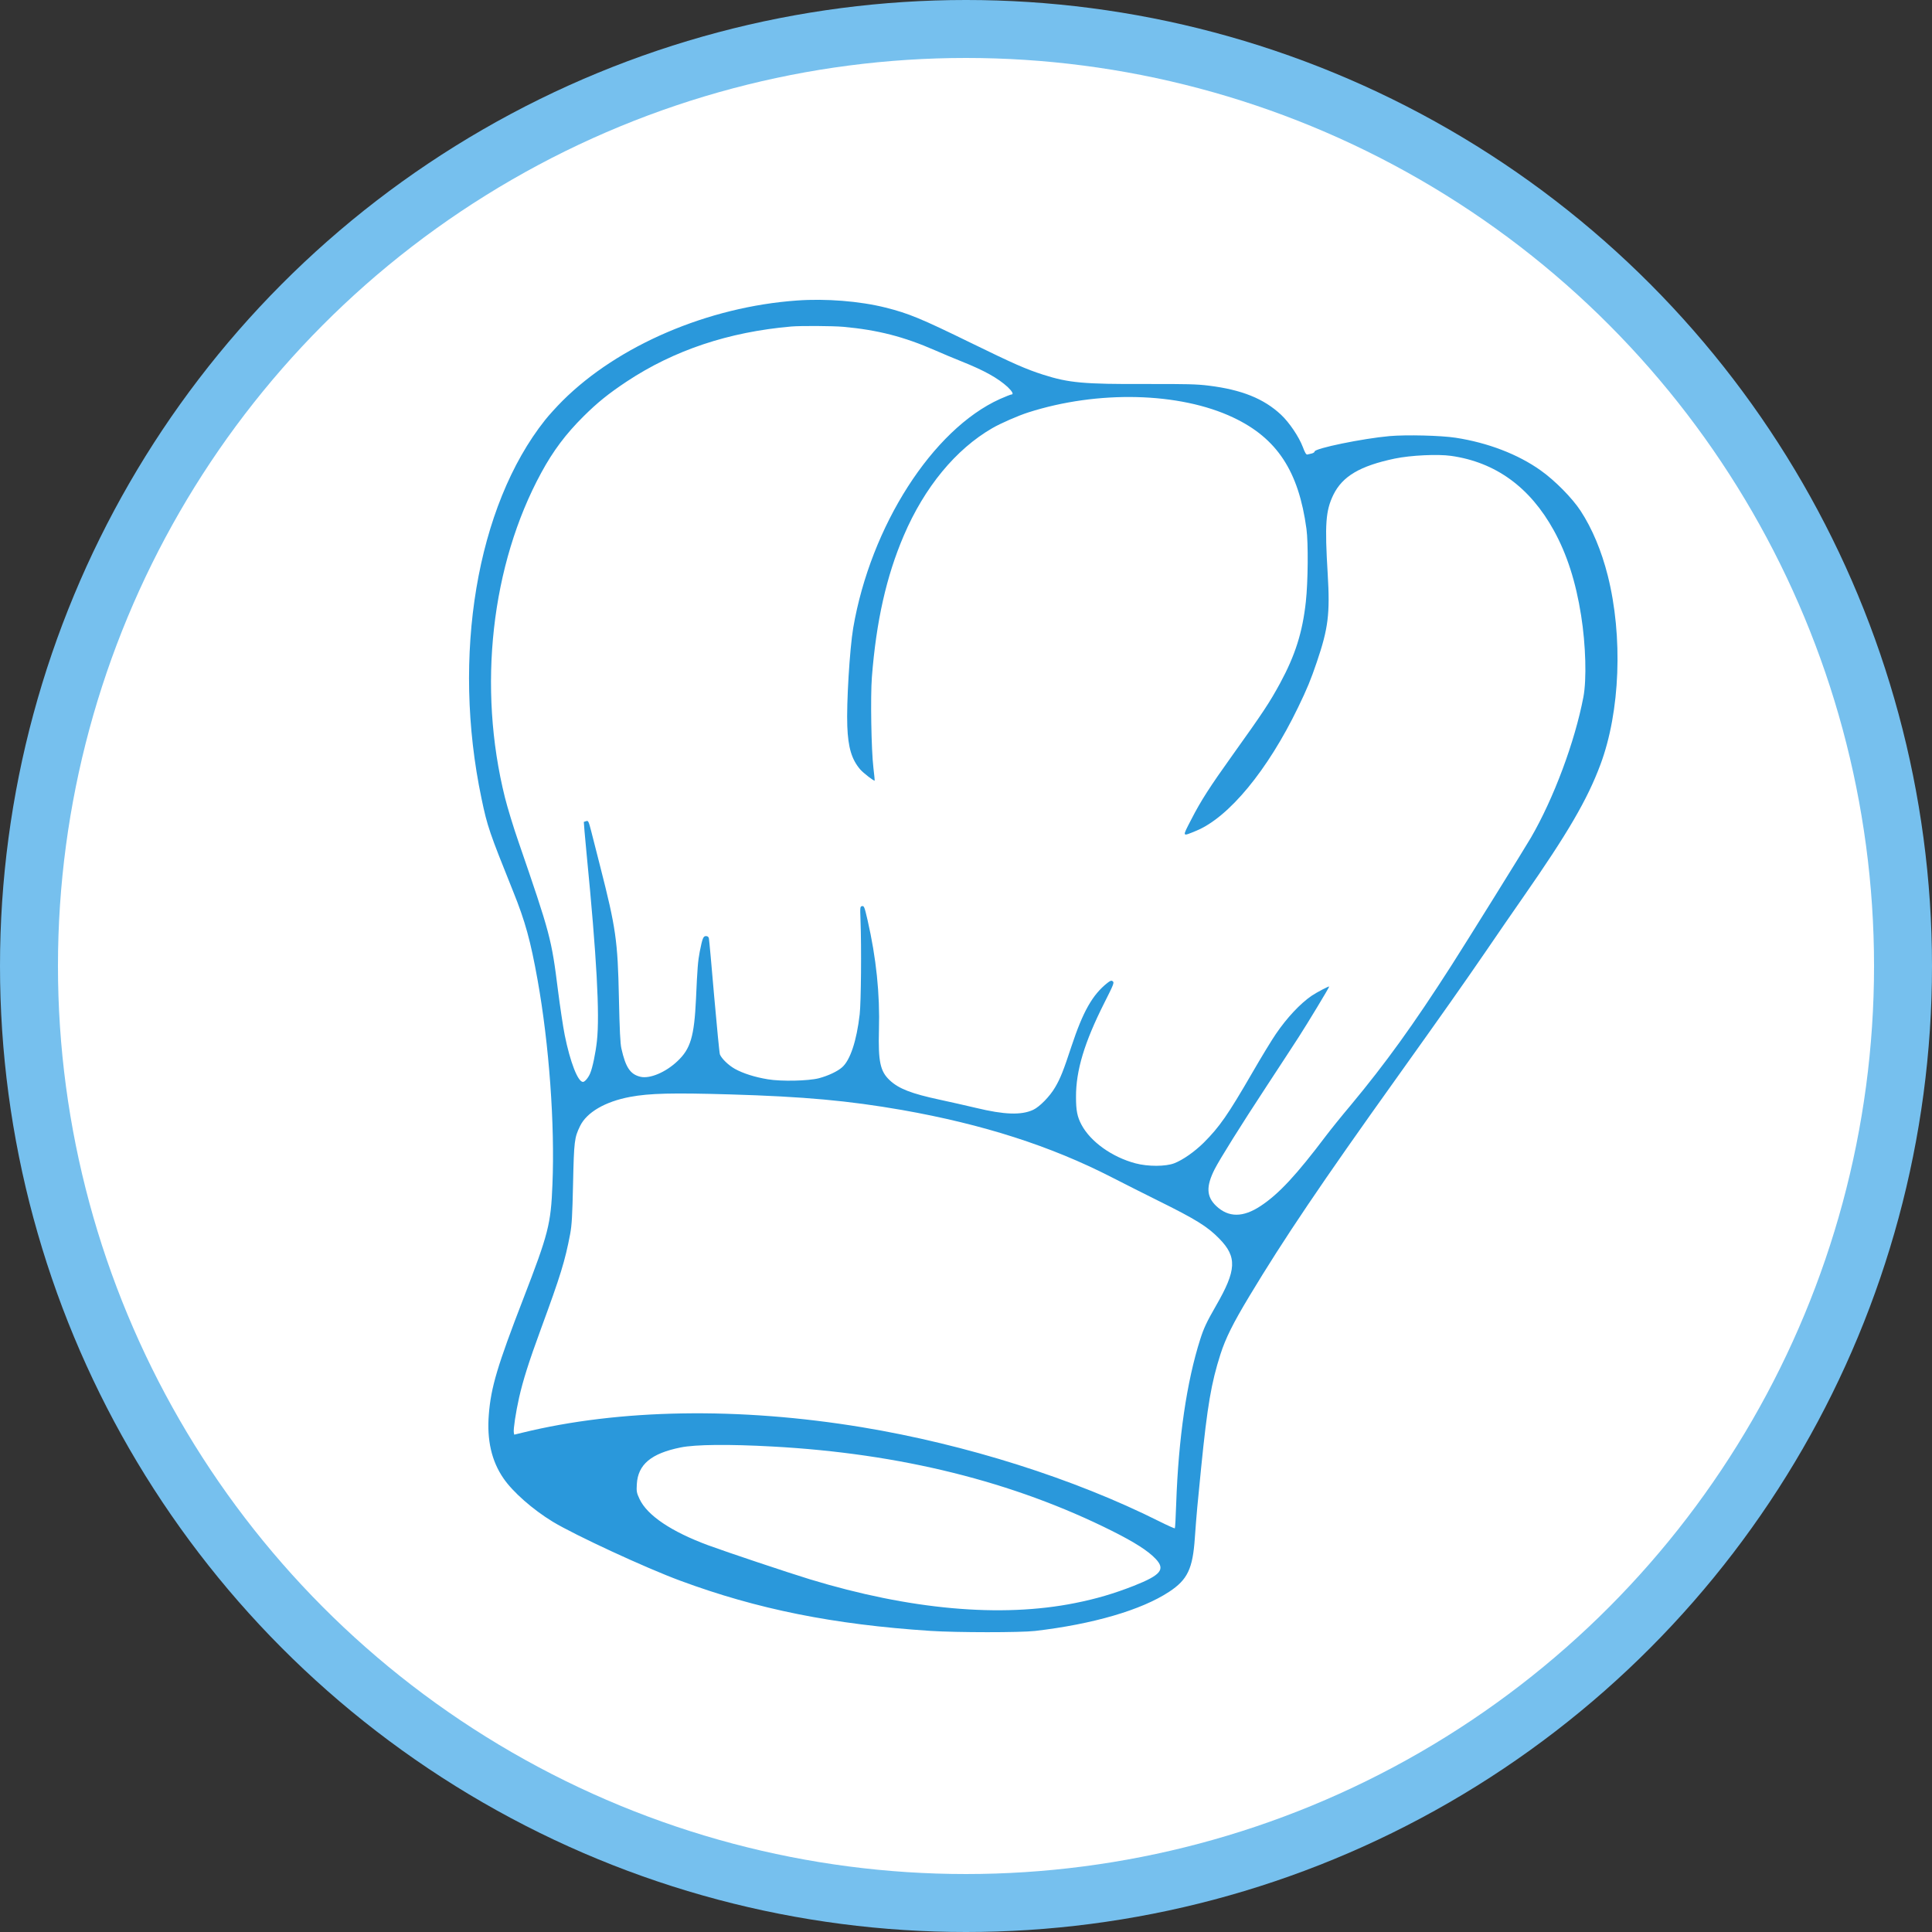 <?xml version="1.0" encoding="UTF-8" standalone="no"?><!-- Generator: Gravit.io --><svg xmlns="http://www.w3.org/2000/svg" xmlns:xlink="http://www.w3.org/1999/xlink" style="isolation:isolate" viewBox="0 0 50 50" width="50pt" height="50pt"><rect x="0" y="0" width="50" height="50" fill="#333333" stroke="none"/><defs><clipPath id="_clipPath_C0mucCR7niQ1sAnSzjBsinBl9nu5bl3z"><rect width="50" height="50"/></clipPath></defs><g clip-path="url(#_clipPath_C0mucCR7niQ1sAnSzjBsinBl9nu5bl3z)"><clipPath id="_clipPath_5bLEC2pwf3Zt7i4IUGeisdfRmLc19W3P"><rect x="0" y="0" width="50" height="50" transform="matrix(1,0,0,1,0,0)" fill="rgb(255,255,255)"/></clipPath><g clip-path="url(#_clipPath_5bLEC2pwf3Zt7i4IUGeisdfRmLc19W3P)"><g><clipPath id="_clipPath_kJanyZxLHYSv6tZyRtnVuUYTsghiv63y"><rect x="0" y="0" width="50" height="50" transform="matrix(1,0,0,1,0,0)" fill="rgb(255,255,255)"/></clipPath><g clip-path="url(#_clipPath_kJanyZxLHYSv6tZyRtnVuUYTsghiv63y)"><g><g><clipPath id="_clipPath_gWixuXWD9UWobLA0bVgjUXjBYfhptYrO"><rect x="0" y="0" width="50" height="50" transform="matrix(1,0,0,1,0,0)" fill="rgb(255,255,255)"/></clipPath><g clip-path="url(#_clipPath_gWixuXWD9UWobLA0bVgjUXjBYfhptYrO)"><g><g><g><circle vector-effect="non-scaling-stroke" cx="25" cy="25" r="25" fill="rgb(118,192,238)"/><circle vector-effect="non-scaling-stroke" cx="25" cy="25" r="23.5" fill="rgb(255,255,255)"/></g></g></g></g><path d=" M 20.626 7.777 C 18.324 7.941 16.001 8.936 14.559 10.372 C 14.402 10.529 14.2 10.752 14.106 10.871 C 12.335 13.1 11.686 16.976 12.462 20.668 C 12.613 21.391 12.664 21.536 13.279 23.067 C 13.594 23.846 13.731 24.35 13.912 25.358 C 14.211 27.027 14.362 29.102 14.297 30.654 C 14.257 31.684 14.192 31.929 13.545 33.606 C 12.872 35.347 12.707 35.9 12.651 36.603 C 12.597 37.266 12.721 37.813 13.031 38.261 C 13.27 38.611 13.788 39.067 14.305 39.382 C 14.88 39.73 16.712 40.579 17.61 40.91 C 19.599 41.646 21.564 42.042 24.076 42.207 C 24.766 42.252 26.407 42.252 26.785 42.209 C 28.286 42.034 29.539 41.668 30.256 41.196 C 30.733 40.883 30.868 40.6 30.922 39.805 C 30.963 39.223 30.995 38.878 31.084 37.999 C 31.248 36.363 31.348 35.792 31.585 35.048 C 31.72 34.63 31.909 34.25 32.329 33.552 C 33.224 32.064 34.192 30.627 36.178 27.851 C 37.34 26.223 37.857 25.49 38.456 24.617 C 38.749 24.186 39.183 23.558 39.42 23.218 C 40.571 21.566 41.081 20.695 41.42 19.784 C 41.93 18.418 42.005 16.469 41.609 14.898 C 41.447 14.256 41.207 13.682 40.906 13.221 C 40.687 12.887 40.243 12.437 39.871 12.173 C 39.283 11.755 38.507 11.458 37.674 11.329 C 37.291 11.27 36.404 11.248 35.962 11.286 C 35.267 11.348 34.022 11.604 34.022 11.685 C 34.022 11.704 33.989 11.725 33.949 11.736 C 33.906 11.744 33.855 11.758 33.833 11.763 C 33.803 11.768 33.771 11.714 33.717 11.569 C 33.617 11.305 33.367 10.933 33.151 10.731 C 32.706 10.316 32.135 10.086 31.286 9.981 C 30.973 9.941 30.698 9.936 29.669 9.938 C 28.044 9.944 27.663 9.909 27 9.698 C 26.548 9.553 26.235 9.415 25.127 8.874 C 23.836 8.243 23.518 8.111 22.917 7.96 C 22.251 7.793 21.37 7.723 20.626 7.777 Z  M 21.825 8.458 C 22.715 8.539 23.389 8.712 24.197 9.065 C 24.391 9.151 24.696 9.278 24.879 9.351 C 25.48 9.591 25.825 9.785 26.079 10.016 C 26.203 10.135 26.24 10.21 26.173 10.21 C 26.154 10.21 26.022 10.264 25.879 10.326 C 24.135 11.113 22.532 13.617 22.081 16.251 C 21.99 16.792 21.904 18.205 21.928 18.795 C 21.949 19.348 22.041 19.655 22.265 19.916 C 22.346 20.008 22.621 20.221 22.637 20.202 C 22.639 20.199 22.626 20.051 22.604 19.873 C 22.548 19.404 22.526 18.024 22.564 17.528 C 22.677 16.078 22.939 14.914 23.389 13.863 C 23.925 12.609 24.734 11.628 25.68 11.081 C 25.893 10.957 26.348 10.758 26.61 10.674 C 28.41 10.097 30.529 10.148 31.917 10.806 C 33.051 11.342 33.609 12.194 33.811 13.687 C 33.86 14.046 33.852 15.057 33.795 15.574 C 33.709 16.364 33.52 16.96 33.127 17.685 C 32.852 18.189 32.698 18.423 31.892 19.55 C 31.31 20.364 31.081 20.719 30.833 21.202 C 30.591 21.671 30.582 21.655 30.957 21.501 C 31.803 21.153 32.809 19.932 33.593 18.31 C 33.83 17.822 33.927 17.582 34.078 17.137 C 34.375 16.264 34.423 15.887 34.361 14.857 C 34.283 13.561 34.307 13.221 34.507 12.806 C 34.744 12.324 35.197 12.057 36.097 11.868 C 36.512 11.782 37.205 11.749 37.555 11.798 C 38.706 11.962 39.596 12.609 40.213 13.728 C 40.552 14.342 40.782 15.057 40.919 15.927 C 41.04 16.69 41.065 17.582 40.978 18.04 C 40.757 19.197 40.21 20.663 39.62 21.679 C 39.464 21.949 37.93 24.415 37.558 24.994 C 36.582 26.517 35.857 27.52 34.965 28.593 C 34.728 28.873 34.442 29.229 34.326 29.382 C 33.547 30.415 33.095 30.9 32.626 31.21 C 32.17 31.512 31.795 31.512 31.477 31.212 C 31.221 30.97 31.21 30.706 31.434 30.261 C 31.569 29.997 32.105 29.137 32.782 28.107 C 33.116 27.595 33.491 27.027 33.609 26.841 C 33.836 26.49 34.399 25.558 34.399 25.533 C 34.399 25.512 34.076 25.682 33.944 25.771 C 33.65 25.973 33.307 26.337 33.019 26.76 C 32.922 26.9 32.644 27.355 32.405 27.77 C 31.777 28.854 31.561 29.164 31.154 29.571 C 30.917 29.805 30.618 30.016 30.391 30.105 C 30.17 30.191 29.712 30.194 29.386 30.107 C 28.779 29.946 28.221 29.547 27.987 29.105 C 27.879 28.9 27.847 28.741 27.847 28.39 C 27.844 27.706 28.065 26.975 28.58 25.954 C 28.82 25.479 28.841 25.428 28.798 25.396 C 28.76 25.369 28.739 25.377 28.658 25.439 C 28.273 25.744 28.027 26.178 27.728 27.083 C 27.526 27.698 27.44 27.916 27.305 28.142 C 27.17 28.374 26.906 28.644 26.739 28.722 C 26.432 28.865 25.99 28.849 25.262 28.673 C 25.017 28.614 24.593 28.52 24.319 28.46 C 23.591 28.304 23.259 28.177 23.025 27.956 C 22.78 27.727 22.726 27.474 22.747 26.66 C 22.774 25.722 22.677 24.795 22.453 23.814 C 22.375 23.477 22.362 23.442 22.313 23.45 C 22.259 23.458 22.257 23.469 22.27 23.822 C 22.297 24.536 22.284 25.932 22.249 26.248 C 22.17 26.938 22.003 27.439 21.793 27.622 C 21.674 27.727 21.435 27.841 21.192 27.905 C 20.92 27.975 20.219 27.991 19.871 27.932 C 19.532 27.876 19.235 27.781 19.02 27.663 C 18.85 27.568 18.675 27.396 18.631 27.288 C 18.618 27.253 18.553 26.576 18.483 25.787 C 18.416 24.994 18.354 24.32 18.346 24.285 C 18.338 24.245 18.313 24.226 18.27 24.226 C 18.2 24.226 18.179 24.28 18.109 24.63 C 18.063 24.868 18.047 25.059 18.012 25.857 C 17.966 26.827 17.871 27.145 17.532 27.463 C 17.227 27.752 16.818 27.924 16.575 27.867 C 16.313 27.805 16.192 27.628 16.082 27.137 C 16.052 27.008 16.036 26.668 16.017 25.816 C 15.987 24.347 15.939 24.013 15.532 22.42 C 15.443 22.073 15.338 21.663 15.3 21.509 C 15.233 21.253 15.225 21.234 15.171 21.25 C 15.141 21.261 15.111 21.269 15.109 21.272 C 15.106 21.275 15.138 21.647 15.181 22.097 C 15.443 24.768 15.524 26.256 15.448 26.943 C 15.416 27.242 15.335 27.636 15.273 27.779 C 15.227 27.889 15.136 28 15.087 28 C 14.955 28 14.756 27.487 14.615 26.789 C 14.572 26.574 14.494 26.051 14.44 25.628 C 14.273 24.293 14.241 24.175 13.419 21.787 C 13.289 21.415 13.133 20.9 13.068 20.641 C 12.357 17.792 12.71 14.617 14.009 12.232 C 14.314 11.669 14.645 11.229 15.101 10.776 C 15.462 10.418 15.745 10.189 16.219 9.874 C 17.446 9.062 18.858 8.591 20.478 8.45 C 20.728 8.429 21.55 8.434 21.825 8.458 Z  M 18.888 28.323 C 20.82 28.38 21.955 28.485 23.348 28.727 C 25.443 29.097 27.189 29.657 28.771 30.468 C 29.073 30.622 29.609 30.894 29.965 31.07 C 30.946 31.555 31.248 31.741 31.555 32.056 C 32.019 32.53 32.003 32.87 31.469 33.794 C 31.229 34.212 31.154 34.371 31.062 34.66 C 30.712 35.757 30.499 37.215 30.44 38.91 C 30.429 39.255 30.413 39.544 30.405 39.552 C 30.397 39.56 30.216 39.479 30.006 39.374 C 27.796 38.266 25 37.382 22.311 36.937 C 19.13 36.412 16.036 36.46 13.51 37.08 L 13.308 37.129 L 13.297 37.072 C 13.284 36.983 13.346 36.563 13.435 36.166 C 13.535 35.727 13.68 35.261 14.001 34.387 C 14.508 33.007 14.621 32.641 14.756 31.935 C 14.799 31.7 14.812 31.471 14.831 30.627 C 14.855 29.528 14.866 29.442 15.012 29.142 C 15.184 28.787 15.661 28.509 16.305 28.388 C 16.812 28.293 17.4 28.28 18.888 28.323 Z  M 19.993 37.436 C 23.302 37.616 26.227 38.344 28.777 39.619 C 29.364 39.913 29.717 40.139 29.909 40.344 C 30.165 40.616 30.046 40.762 29.345 41.04 C 28.831 41.242 28.367 41.379 27.822 41.487 C 25.903 41.872 23.545 41.659 20.96 40.872 C 20.413 40.705 18.801 40.166 18.335 39.994 C 17.378 39.641 16.75 39.22 16.551 38.794 C 16.475 38.633 16.47 38.598 16.481 38.409 C 16.51 37.899 16.853 37.614 17.615 37.46 C 18.001 37.382 18.863 37.374 19.993 37.436 Z " fill="rgb(42,152,219)"/></g></g></g></g></g></g></svg>